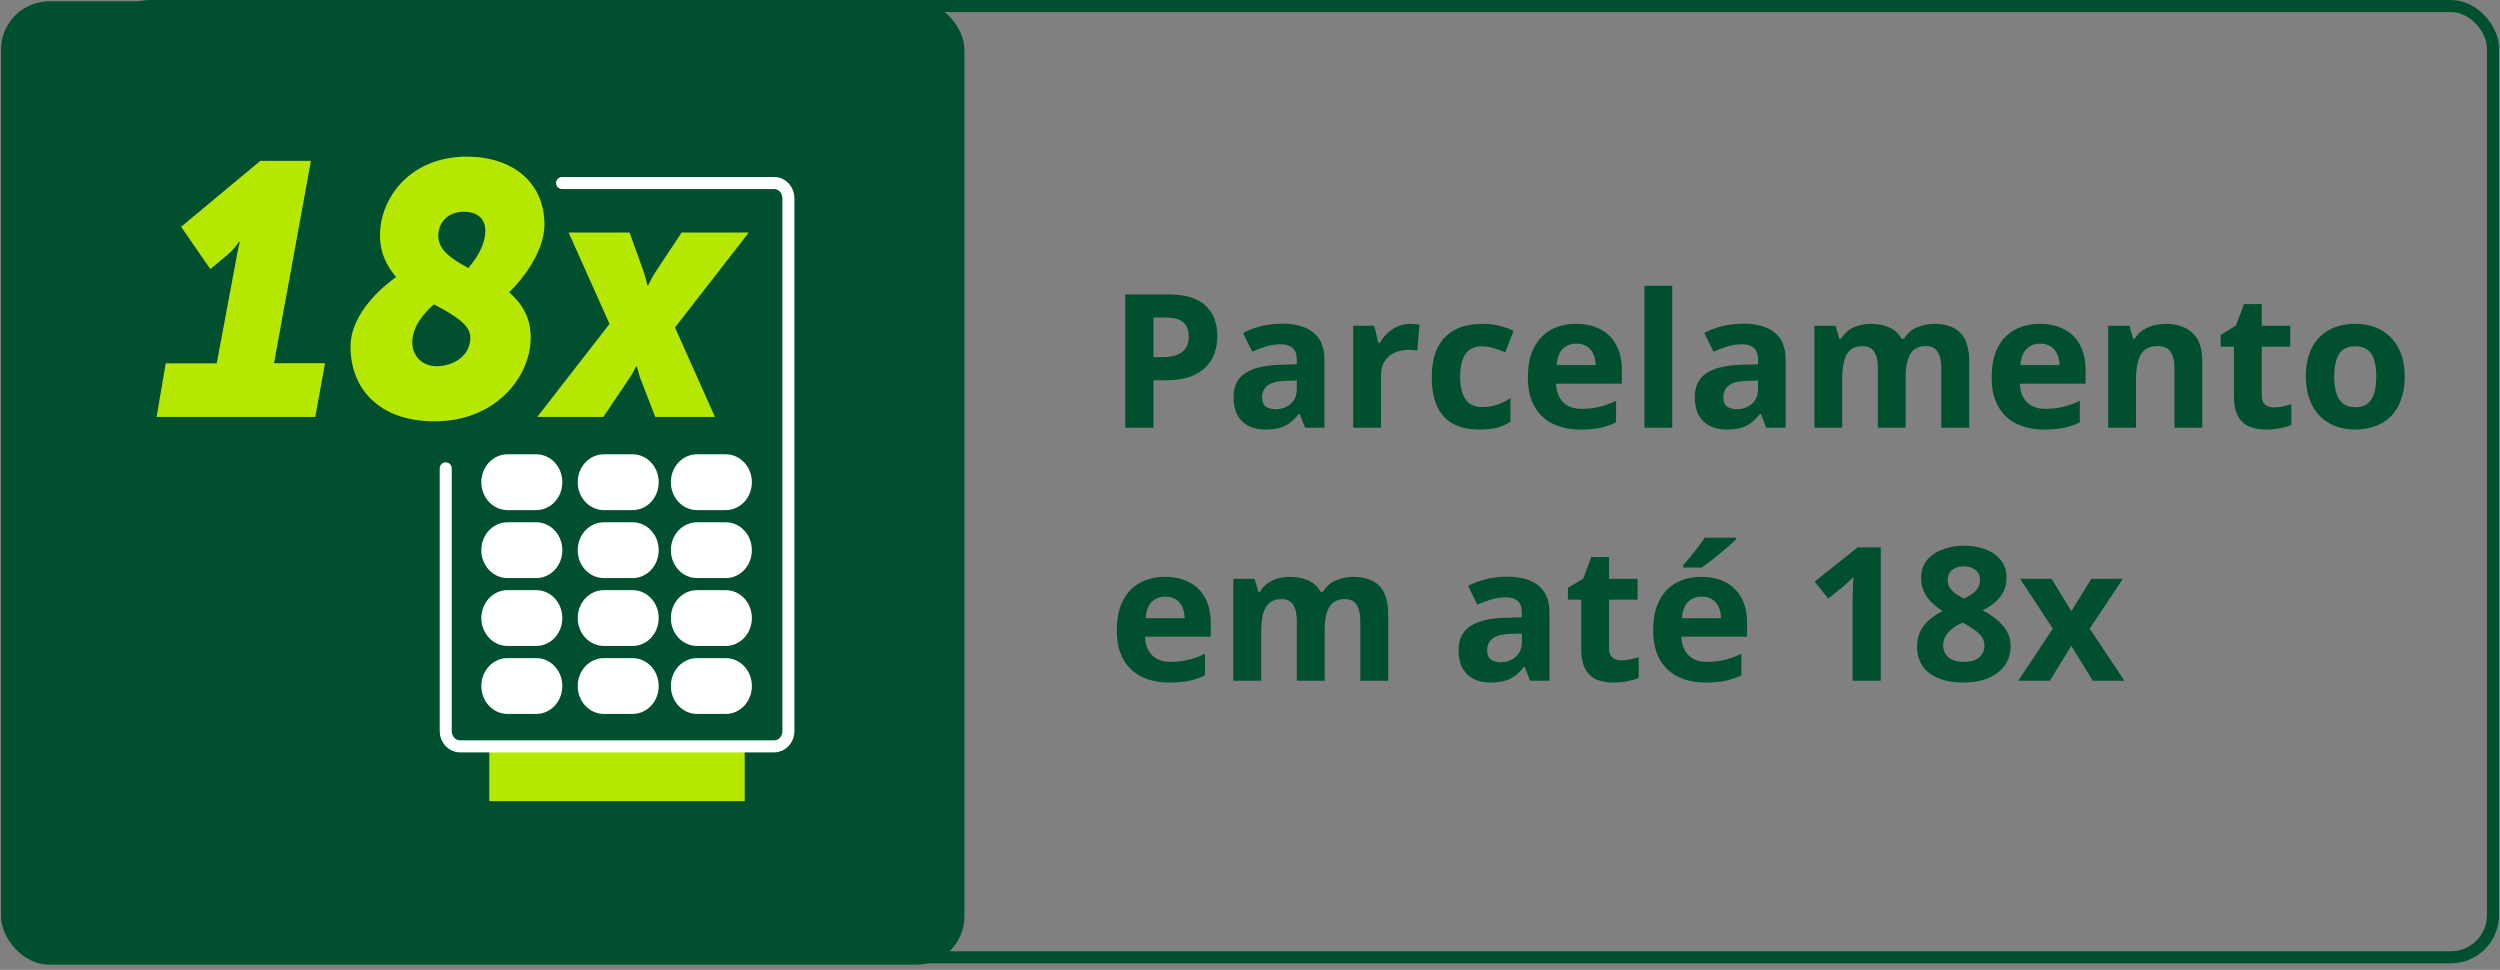 <svg width="415" height="161" viewBox="0 0 415 161" fill="none" xmlns="http://www.w3.org/2000/svg">
<rect x="0" y="0" width="415" height="161" fill="#808080" stroke="none"/>
<rect x="17.911" y="1" width="395.922" height="157.913" rx="7" stroke="#00502F" stroke-width="2"/>
<rect x="0.176" y="0.217" width="159.913" height="159.913" rx="8" fill="#00502F"/>
<path d="M123.619 124.802H81.223V133H123.619V124.802Z" fill="#B5E700"/>
<path d="M93.306 30.383H128.512C129.83 30.383 130.873 31.518 130.873 32.903V121.374C130.873 122.781 129.809 123.894 128.512 123.894H76.352C75.054 123.894 73.99 122.759 73.99 121.374V77.751" stroke="white" stroke-width="2" stroke-linecap="round" stroke-linejoin="round"/>
<path d="M89.009 84.677H84.244C81.84 84.677 79.904 82.611 79.904 80.045C79.904 77.479 81.84 75.413 84.244 75.413H89.009C91.412 75.413 93.348 77.479 93.348 80.045C93.348 82.611 91.412 84.677 89.009 84.677Z" fill="white"/>
<path d="M105.006 84.677H100.241C97.837 84.677 95.901 82.611 95.901 80.045C95.901 77.479 97.837 75.413 100.241 75.413H105.006C107.409 75.413 109.345 77.479 109.345 80.045C109.345 82.611 107.409 84.677 105.006 84.677Z" fill="white"/>
<path d="M120.471 84.677H115.706C113.302 84.677 111.366 82.611 111.366 80.045C111.366 77.479 113.302 75.413 115.706 75.413H120.471C122.874 75.413 124.81 77.479 124.81 80.045C124.81 82.611 122.874 84.677 120.471 84.677Z" fill="white"/>
<path d="M89.009 95.963H84.244C81.84 95.963 79.904 93.897 79.904 91.331C79.904 88.765 81.84 86.698 84.244 86.698H89.009C91.412 86.698 93.348 88.765 93.348 91.331C93.348 93.897 91.412 95.963 89.009 95.963Z" fill="white"/>
<path d="M105.006 95.963H100.241C97.837 95.963 95.901 93.897 95.901 91.331C95.901 88.765 97.837 86.698 100.241 86.698H105.006C107.409 86.698 109.345 88.765 109.345 91.331C109.345 93.897 107.409 95.963 105.006 95.963Z" fill="white"/>
<path d="M120.471 95.963H115.706C113.302 95.963 111.366 93.897 111.366 91.331C111.366 88.765 113.302 86.698 115.706 86.698H120.471C122.874 86.698 124.81 88.765 124.81 91.331C124.81 93.897 122.874 95.963 120.471 95.963Z" fill="white"/>
<path d="M89.009 107.226H84.244C81.84 107.226 79.904 105.16 79.904 102.594C79.904 100.028 81.84 97.962 84.244 97.962H89.009C91.412 97.962 93.348 100.028 93.348 102.594C93.348 105.16 91.412 107.226 89.009 107.226Z" fill="white"/>
<path d="M105.006 107.226H100.241C97.837 107.226 95.901 105.16 95.901 102.594C95.901 100.028 97.837 97.962 100.241 97.962H105.006C107.409 97.962 109.345 100.028 109.345 102.594C109.345 105.16 107.409 107.226 105.006 107.226Z" fill="white"/>
<path d="M120.471 107.226H115.706C113.302 107.226 111.366 105.16 111.366 102.594C111.366 100.028 113.302 97.962 115.706 97.962H120.471C122.874 97.962 124.81 100.028 124.81 102.594C124.81 105.16 122.874 107.226 120.471 107.226Z" fill="white"/>
<path d="M89.009 118.512H84.244C81.84 118.512 79.904 116.446 79.904 113.88C79.904 111.314 81.84 109.247 84.244 109.247H89.009C91.412 109.247 93.348 111.314 93.348 113.88C93.348 116.446 91.412 118.512 89.009 118.512Z" fill="white"/>
<path d="M105.006 118.512H100.241C97.837 118.512 95.901 116.446 95.901 113.88C95.901 111.314 97.837 109.247 100.241 109.247H105.006C107.409 109.247 109.345 111.314 109.345 113.88C109.345 116.446 107.409 118.512 105.006 118.512Z" fill="white"/>
<path d="M120.471 118.512H115.706C113.302 118.512 111.366 116.446 111.366 113.88C111.366 111.314 113.302 109.247 115.706 109.247H120.471C122.874 109.247 124.81 111.314 124.81 113.88C124.81 116.446 122.874 118.512 120.471 118.512Z" fill="white"/>
<path d="M27.51 60.312H35.977L39.146 43.372C39.423 41.759 39.806 40.102 39.806 40.102H39.699C39.699 40.102 38.976 41.282 37.7 42.35L34.913 44.666L30.063 37.649L43.209 26.704H51.612L45.486 60.289H53.952L52.335 69.213H26L27.51 60.289V60.312Z" fill="#B5E700"/>
<path d="M77.734 44.484C78.734 43.349 80.564 40.919 80.564 38.308C80.564 36.355 79.287 35.151 76.99 35.151C74.267 35.151 72.757 36.991 72.757 39.125C72.757 41.555 74.99 42.986 77.713 44.484M72.055 50.502C70.608 51.751 68.438 54.067 68.438 56.815C68.438 59.063 70.055 60.789 72.459 60.789C75.288 60.789 78.075 59.063 78.075 56.043C78.075 53.795 75.288 52.296 72.055 50.525M65.758 45.983C64.205 44.189 63.078 42.009 63.078 39.08C63.078 32.79 68.141 26 77.5 26C84.903 26 90.37 30.11 90.37 37.286C90.37 42.395 85.754 47.346 84.52 48.526C86.584 50.32 88.094 52.636 88.094 56.02C88.094 62.673 82.18 69.94 72.161 69.94C62.759 69.94 58.185 64.354 58.185 57.564C58.185 51.796 63.971 47.232 65.758 45.983Z" fill="#B5E700"/>
<path d="M101.177 53.772L94.391 38.603H104.516L106.856 45.143C107.133 45.915 107.473 47.391 107.473 47.391H107.58C107.58 47.391 108.303 45.915 108.813 45.143L113.153 38.603H124.3L112.047 54.362L118.684 69.213H108.771L106.218 62.605C106.048 62.06 105.708 60.811 105.708 60.811H105.601C105.601 60.811 104.984 62.06 104.601 62.605L100.155 69.213H89.179L101.198 53.749L101.177 53.772Z" fill="#B5E700"/>
<path d="M193.854 48.87C196.71 48.87 198.794 49.486 200.105 50.717C201.417 51.938 202.073 53.623 202.073 55.773C202.073 56.741 201.927 57.67 201.634 58.558C201.342 59.435 200.862 60.218 200.196 60.904C199.54 61.59 198.662 62.135 197.562 62.539C196.463 62.932 195.105 63.129 193.491 63.129H191.478V71H186.785V48.87H193.854ZM193.612 52.715H191.478V59.284H193.021C193.899 59.284 194.661 59.168 195.307 58.936C195.953 58.704 196.452 58.341 196.806 57.846C197.159 57.352 197.335 56.716 197.335 55.939C197.335 54.849 197.033 54.042 196.427 53.517C195.822 52.982 194.883 52.715 193.612 52.715ZM212.82 53.729C215.091 53.729 216.832 54.224 218.042 55.212C219.253 56.201 219.859 57.705 219.859 59.723V71H216.635L215.742 68.699H215.621C215.136 69.305 214.642 69.799 214.137 70.183C213.633 70.566 213.052 70.849 212.396 71.03C211.741 71.212 210.943 71.303 210.005 71.303C209.006 71.303 208.108 71.111 207.311 70.728C206.523 70.344 205.903 69.759 205.449 68.972C204.995 68.174 204.768 67.165 204.768 65.944C204.768 64.148 205.398 62.826 206.66 61.978C207.921 61.121 209.813 60.647 212.336 60.556L215.272 60.465V59.723C215.272 58.835 215.04 58.184 214.576 57.77C214.112 57.357 213.466 57.15 212.639 57.15C211.821 57.15 211.019 57.266 210.232 57.498C209.445 57.73 208.658 58.023 207.871 58.376L206.342 55.258C207.24 54.783 208.244 54.41 209.354 54.138C210.474 53.865 211.63 53.729 212.82 53.729ZM215.272 63.159L213.486 63.22C211.993 63.26 210.953 63.528 210.368 64.022C209.793 64.516 209.505 65.167 209.505 65.975C209.505 66.681 209.712 67.186 210.126 67.488C210.54 67.781 211.08 67.927 211.746 67.927C212.735 67.927 213.567 67.635 214.243 67.049C214.929 66.464 215.272 65.632 215.272 64.552V63.159ZM234.072 53.759C234.304 53.759 234.572 53.774 234.875 53.805C235.187 53.825 235.44 53.855 235.631 53.895L235.283 58.225C235.132 58.174 234.915 58.139 234.632 58.119C234.36 58.088 234.123 58.073 233.921 58.073C233.326 58.073 232.745 58.149 232.18 58.3C231.625 58.452 231.126 58.699 230.682 59.042C230.238 59.375 229.884 59.819 229.622 60.374C229.37 60.919 229.244 61.59 229.244 62.387V71H224.627V54.077H228.124L228.805 56.923H229.032C229.365 56.348 229.778 55.823 230.273 55.349C230.778 54.864 231.348 54.481 231.983 54.198C232.629 53.906 233.326 53.759 234.072 53.759ZM245.576 71.303C243.901 71.303 242.473 71 241.292 70.394C240.112 69.779 239.214 68.83 238.598 67.549C237.983 66.267 237.675 64.627 237.675 62.629C237.675 60.561 238.023 58.876 238.719 57.574C239.426 56.262 240.399 55.298 241.641 54.683C242.892 54.067 244.34 53.759 245.985 53.759C247.155 53.759 248.165 53.875 249.012 54.107C249.87 54.329 250.617 54.597 251.252 54.91L249.89 58.482C249.164 58.189 248.487 57.952 247.862 57.77C247.236 57.579 246.611 57.483 245.985 57.483C245.178 57.483 244.507 57.675 243.972 58.058C243.437 58.431 243.038 58.997 242.776 59.753C242.514 60.51 242.382 61.459 242.382 62.599C242.382 63.719 242.524 64.648 242.806 65.384C243.089 66.121 243.497 66.671 244.032 67.034C244.567 67.387 245.218 67.564 245.985 67.564C246.944 67.564 247.796 67.438 248.543 67.186C249.29 66.923 250.016 66.56 250.723 66.096V70.046C250.016 70.49 249.275 70.808 248.498 71C247.731 71.202 246.757 71.303 245.576 71.303ZM261.636 53.759C263.2 53.759 264.548 54.062 265.678 54.667C266.808 55.263 267.681 56.131 268.296 57.271C268.912 58.411 269.22 59.804 269.22 61.449V63.689H258.306C258.357 64.991 258.745 66.015 259.472 66.762C260.208 67.498 261.228 67.867 262.529 67.867C263.609 67.867 264.598 67.756 265.496 67.534C266.394 67.312 267.318 66.979 268.266 66.535V70.107C267.429 70.521 266.551 70.823 265.632 71.015C264.724 71.207 263.619 71.303 262.317 71.303C260.622 71.303 259.118 70.99 257.807 70.364C256.505 69.739 255.481 68.785 254.734 67.503C253.997 66.222 253.629 64.607 253.629 62.66C253.629 60.682 253.962 59.037 254.628 57.725C255.304 56.403 256.243 55.414 257.443 54.758C258.644 54.092 260.042 53.759 261.636 53.759ZM261.667 57.044C260.768 57.044 260.022 57.331 259.426 57.907C258.841 58.482 258.503 59.385 258.412 60.616H264.891C264.881 59.93 264.754 59.319 264.512 58.785C264.28 58.25 263.927 57.826 263.453 57.513C262.988 57.2 262.393 57.044 261.667 57.044ZM277.59 71H272.974V47.447H277.59V71ZM289.382 53.729C291.652 53.729 293.393 54.224 294.604 55.212C295.815 56.201 296.42 57.705 296.42 59.723V71H293.196L292.303 68.699H292.182C291.698 69.305 291.203 69.799 290.699 70.183C290.194 70.566 289.614 70.849 288.958 71.03C288.302 71.212 287.505 71.303 286.566 71.303C285.567 71.303 284.669 71.111 283.872 70.728C283.085 70.344 282.464 69.759 282.01 68.972C281.556 68.174 281.329 67.165 281.329 65.944C281.329 64.148 281.96 62.826 283.221 61.978C284.483 61.121 286.375 60.647 288.897 60.556L291.834 60.465V59.723C291.834 58.835 291.602 58.184 291.138 57.77C290.674 57.357 290.028 57.15 289.2 57.15C288.383 57.15 287.581 57.266 286.793 57.498C286.006 57.73 285.219 58.023 284.432 58.376L282.903 55.258C283.801 54.783 284.806 54.41 285.916 54.138C287.036 53.865 288.191 53.729 289.382 53.729ZM291.834 63.159L290.048 63.22C288.554 63.26 287.515 63.528 286.93 64.022C286.354 64.516 286.067 65.167 286.067 65.975C286.067 66.681 286.274 67.186 286.688 67.488C287.101 67.781 287.641 67.927 288.307 67.927C289.296 67.927 290.129 67.635 290.805 67.049C291.491 66.464 291.834 65.632 291.834 64.552V63.159ZM321.063 53.759C322.98 53.759 324.428 54.254 325.407 55.243C326.396 56.221 326.891 57.796 326.891 59.965V71H322.259V61.116C322.259 59.905 322.052 58.992 321.638 58.376C321.224 57.76 320.584 57.453 319.716 57.453C318.495 57.453 317.627 57.892 317.112 58.77C316.598 59.637 316.34 60.884 316.34 62.508V71H311.724V61.116C311.724 60.308 311.633 59.632 311.451 59.087C311.27 58.542 310.992 58.134 310.619 57.861C310.245 57.589 309.766 57.453 309.181 57.453C308.323 57.453 307.647 57.67 307.152 58.103C306.668 58.527 306.32 59.158 306.108 59.996C305.906 60.823 305.805 61.837 305.805 63.038V71H301.188V54.077H304.715L305.336 56.242H305.593C305.936 55.656 306.365 55.182 306.88 54.819C307.405 54.456 307.98 54.188 308.605 54.017C309.231 53.845 309.867 53.759 310.513 53.759C311.754 53.759 312.803 53.961 313.661 54.365C314.529 54.768 315.195 55.394 315.659 56.242H316.068C316.572 55.374 317.284 54.743 318.202 54.35C319.131 53.956 320.084 53.759 321.063 53.759ZM338.622 53.759C340.186 53.759 341.533 54.062 342.663 54.667C343.793 55.263 344.666 56.131 345.282 57.271C345.897 58.411 346.205 59.804 346.205 61.449V63.689H335.292C335.342 64.991 335.73 66.015 336.457 66.762C337.194 67.498 338.213 67.867 339.515 67.867C340.594 67.867 341.583 67.756 342.481 67.534C343.38 67.312 344.303 66.979 345.251 66.535V70.107C344.414 70.521 343.536 70.823 342.618 71.015C341.709 71.207 340.604 71.303 339.303 71.303C337.607 71.303 336.104 70.99 334.792 70.364C333.49 69.739 332.466 68.785 331.719 67.503C330.983 66.222 330.614 64.607 330.614 62.66C330.614 60.682 330.947 59.037 331.613 57.725C332.289 56.403 333.228 55.414 334.429 54.758C335.63 54.092 337.027 53.759 338.622 53.759ZM338.652 57.044C337.754 57.044 337.007 57.331 336.412 57.907C335.826 58.482 335.488 59.385 335.397 60.616H341.876C341.866 59.93 341.74 59.319 341.498 58.785C341.265 58.25 340.912 57.826 340.438 57.513C339.974 57.2 339.378 57.044 338.652 57.044ZM359.571 53.759C361.377 53.759 362.83 54.254 363.93 55.243C365.03 56.221 365.58 57.796 365.58 59.965V71H360.963V61.116C360.963 59.905 360.741 58.992 360.297 58.376C359.863 57.76 359.177 57.453 358.239 57.453C356.826 57.453 355.862 57.932 355.348 58.891C354.833 59.849 354.576 61.232 354.576 63.038V71H349.959V54.077H353.486L354.106 56.242H354.364C354.727 55.656 355.176 55.182 355.711 54.819C356.256 54.456 356.856 54.188 357.512 54.017C358.178 53.845 358.864 53.759 359.571 53.759ZM377.462 67.624C377.967 67.624 378.456 67.574 378.931 67.473C379.415 67.372 379.894 67.246 380.369 67.095V70.531C379.874 70.753 379.259 70.934 378.522 71.076C377.795 71.227 376.998 71.303 376.13 71.303C375.121 71.303 374.213 71.141 373.406 70.818C372.609 70.485 371.978 69.915 371.514 69.108C371.06 68.29 370.833 67.155 370.833 65.702V57.544H368.623V55.591L371.166 54.047L372.498 50.475H375.449V54.077H380.187V57.544H375.449V65.702C375.449 66.348 375.631 66.832 375.994 67.155C376.368 67.468 376.857 67.624 377.462 67.624ZM399.184 62.508C399.184 63.921 398.992 65.172 398.608 66.262C398.235 67.352 397.685 68.275 396.958 69.032C396.242 69.779 395.374 70.344 394.355 70.728C393.346 71.111 392.206 71.303 390.934 71.303C389.743 71.303 388.648 71.111 387.649 70.728C386.66 70.344 385.798 69.779 385.061 69.032C384.334 68.275 383.769 67.352 383.366 66.262C382.972 65.172 382.775 63.921 382.775 62.508C382.775 60.631 383.108 59.042 383.774 57.74C384.44 56.438 385.389 55.45 386.62 54.773C387.851 54.097 389.319 53.759 391.025 53.759C392.609 53.759 394.012 54.097 395.233 54.773C396.464 55.45 397.428 56.438 398.124 57.74C398.83 59.042 399.184 60.631 399.184 62.508ZM387.483 62.508C387.483 63.618 387.604 64.552 387.846 65.309C388.088 66.065 388.467 66.636 388.981 67.019C389.496 67.403 390.167 67.594 390.995 67.594C391.812 67.594 392.473 67.403 392.978 67.019C393.492 66.636 393.866 66.065 394.098 65.309C394.34 64.552 394.461 63.618 394.461 62.508C394.461 61.388 394.34 60.46 394.098 59.723C393.866 58.976 393.492 58.416 392.978 58.043C392.463 57.67 391.792 57.483 390.964 57.483C389.743 57.483 388.855 57.902 388.3 58.739C387.755 59.577 387.483 60.833 387.483 62.508ZM193.4 95.759C194.964 95.759 196.311 96.062 197.441 96.668C198.572 97.263 199.444 98.131 200.06 99.271C200.676 100.411 200.983 101.804 200.983 103.449V105.689H190.07C190.12 106.991 190.509 108.015 191.235 108.762C191.972 109.498 192.991 109.867 194.293 109.867C195.373 109.867 196.362 109.756 197.26 109.534C198.158 109.312 199.081 108.979 200.03 108.535V112.107C199.192 112.521 198.314 112.823 197.396 113.015C196.488 113.207 195.383 113.303 194.081 113.303C192.386 113.303 190.882 112.99 189.57 112.364C188.269 111.739 187.244 110.785 186.498 109.503C185.761 108.222 185.393 106.607 185.393 104.66C185.393 102.682 185.726 101.037 186.392 99.725C187.068 98.403 188.006 97.414 189.207 96.758C190.408 96.092 191.806 95.759 193.4 95.759ZM193.43 99.044C192.532 99.044 191.785 99.332 191.19 99.907C190.605 100.482 190.267 101.385 190.176 102.616H196.654C196.644 101.93 196.518 101.319 196.276 100.785C196.044 100.25 195.691 99.826 195.216 99.513C194.752 99.2 194.157 99.044 193.43 99.044ZM224.612 95.759C226.529 95.759 227.977 96.254 228.956 97.243C229.945 98.222 230.439 99.796 230.439 101.965V113H225.808V103.116C225.808 101.905 225.601 100.992 225.187 100.376C224.773 99.76 224.132 99.453 223.265 99.453C222.044 99.453 221.176 99.892 220.661 100.77C220.146 101.637 219.889 102.884 219.889 104.508V113H215.272V103.116C215.272 102.308 215.182 101.632 215 101.087C214.818 100.542 214.541 100.134 214.167 99.861C213.794 99.589 213.315 99.453 212.729 99.453C211.872 99.453 211.196 99.67 210.701 100.104C210.217 100.527 209.869 101.158 209.657 101.996C209.455 102.823 209.354 103.837 209.354 105.038V113H204.737V96.077H208.264L208.885 98.242H209.142C209.485 97.656 209.914 97.182 210.429 96.819C210.953 96.456 211.529 96.188 212.154 96.017C212.78 95.845 213.416 95.759 214.062 95.759C215.303 95.759 216.352 95.961 217.21 96.365C218.078 96.768 218.744 97.394 219.208 98.242H219.617C220.121 97.374 220.833 96.743 221.751 96.35C222.679 95.956 223.633 95.759 224.612 95.759ZM250.178 95.729C252.448 95.729 254.189 96.224 255.4 97.212C256.611 98.201 257.216 99.705 257.216 101.723V113H253.992L253.099 110.699H252.978C252.494 111.305 251.999 111.799 251.495 112.183C250.99 112.566 250.41 112.849 249.754 113.03C249.098 113.212 248.301 113.303 247.362 113.303C246.363 113.303 245.465 113.111 244.668 112.728C243.881 112.344 243.26 111.759 242.806 110.972C242.352 110.174 242.125 109.165 242.125 107.944C242.125 106.148 242.756 104.826 244.017 103.979C245.278 103.121 247.171 102.646 249.693 102.556L252.63 102.465V101.723C252.63 100.835 252.398 100.184 251.934 99.77C251.469 99.357 250.824 99.15 249.996 99.15C249.179 99.15 248.376 99.266 247.589 99.498C246.802 99.73 246.015 100.023 245.228 100.376L243.699 97.258C244.597 96.784 245.601 96.41 246.711 96.138C247.832 95.865 248.987 95.729 250.178 95.729ZM252.63 105.159L250.844 105.22C249.35 105.26 248.311 105.528 247.726 106.022C247.15 106.516 246.863 107.167 246.863 107.975C246.863 108.681 247.07 109.186 247.483 109.488C247.897 109.781 248.437 109.927 249.103 109.927C250.092 109.927 250.924 109.635 251.601 109.049C252.287 108.464 252.63 107.632 252.63 106.552V105.159ZM269.114 109.625C269.618 109.625 270.108 109.574 270.582 109.473C271.066 109.372 271.546 109.246 272.02 109.095V112.531C271.526 112.753 270.91 112.934 270.173 113.076C269.447 113.227 268.65 113.303 267.782 113.303C266.773 113.303 265.864 113.141 265.057 112.818C264.26 112.485 263.629 111.915 263.165 111.108C262.711 110.291 262.484 109.155 262.484 107.702V99.543H260.274V97.591L262.817 96.047L264.149 92.475H267.101V96.077H271.838V99.543H267.101V107.702C267.101 108.348 267.282 108.832 267.646 109.155C268.019 109.468 268.508 109.625 269.114 109.625ZM282.434 95.759C283.998 95.759 285.345 96.062 286.476 96.668C287.606 97.263 288.479 98.131 289.094 99.271C289.71 100.411 290.018 101.804 290.018 103.449V105.689H279.104C279.154 106.991 279.543 108.015 280.27 108.762C281.006 109.498 282.025 109.867 283.327 109.867C284.407 109.867 285.396 109.756 286.294 109.534C287.192 109.312 288.115 108.979 289.064 108.535V112.107C288.226 112.521 287.348 112.823 286.43 113.015C285.522 113.207 284.417 113.303 283.115 113.303C281.42 113.303 279.916 112.99 278.604 112.364C277.303 111.739 276.278 110.785 275.532 109.503C274.795 108.222 274.427 106.607 274.427 104.66C274.427 102.682 274.76 101.037 275.426 99.725C276.102 98.403 277.04 97.414 278.241 96.758C279.442 96.092 280.84 95.759 282.434 95.759ZM282.464 99.044C281.566 99.044 280.819 99.332 280.224 99.907C279.639 100.482 279.301 101.385 279.21 102.616H285.688C285.678 101.93 285.552 101.319 285.31 100.785C285.078 100.25 284.725 99.826 284.25 99.513C283.786 99.2 283.191 99.044 282.464 99.044ZM288.156 89.251V89.568C287.863 89.851 287.48 90.199 287.005 90.613C286.531 91.026 286.021 91.46 285.477 91.915C284.932 92.359 284.397 92.787 283.872 93.201C283.347 93.605 282.888 93.943 282.495 94.215H279.422V93.807C279.755 93.423 280.138 92.969 280.572 92.444C281.016 91.909 281.455 91.359 281.889 90.794C282.323 90.229 282.686 89.715 282.979 89.251H288.156ZM312.208 113H307.531V100.194C307.531 99.841 307.536 99.407 307.546 98.893C307.556 98.368 307.571 97.833 307.591 97.288C307.611 96.733 307.632 96.234 307.652 95.79C307.541 95.921 307.314 96.148 306.971 96.471C306.638 96.784 306.325 97.066 306.032 97.318L303.489 99.362L301.234 96.546L308.363 90.87H312.208V113ZM326.013 90.582C327.284 90.582 328.455 90.779 329.524 91.173C330.604 91.566 331.467 92.162 332.113 92.959C332.759 93.746 333.082 94.735 333.082 95.926C333.082 96.814 332.905 97.591 332.552 98.257C332.209 98.923 331.739 99.508 331.144 100.013C330.549 100.507 329.873 100.941 329.116 101.314C329.903 101.728 330.65 102.213 331.356 102.768C332.062 103.312 332.638 103.953 333.082 104.69C333.536 105.427 333.763 106.284 333.763 107.263C333.763 108.494 333.435 109.564 332.779 110.472C332.123 111.37 331.215 112.067 330.054 112.561C328.894 113.056 327.547 113.303 326.013 113.303C324.358 113.303 322.95 113.066 321.79 112.591C320.629 112.117 319.746 111.441 319.141 110.563C318.535 109.675 318.232 108.615 318.232 107.384C318.232 106.375 318.419 105.497 318.792 104.75C319.176 104.004 319.691 103.363 320.336 102.828C320.982 102.283 321.694 101.819 322.471 101.436C321.815 101.022 321.214 100.553 320.669 100.028C320.135 99.503 319.706 98.903 319.383 98.227C319.07 97.55 318.914 96.773 318.914 95.895C318.914 94.725 319.242 93.746 319.897 92.959C320.563 92.172 321.436 91.582 322.516 91.188C323.596 90.784 324.761 90.582 326.013 90.582ZM322.562 107.112C322.562 107.909 322.844 108.57 323.409 109.095C323.984 109.609 324.832 109.867 325.952 109.867C327.113 109.867 327.98 109.619 328.556 109.125C329.131 108.62 329.418 107.959 329.418 107.142C329.418 106.577 329.252 106.083 328.919 105.659C328.596 105.235 328.187 104.856 327.693 104.523C327.198 104.18 326.699 103.862 326.194 103.57L325.786 103.358C325.14 103.651 324.575 103.979 324.09 104.342C323.616 104.705 323.243 105.114 322.97 105.568C322.698 106.022 322.562 106.537 322.562 107.112ZM325.982 94.003C325.215 94.003 324.58 94.2 324.075 94.594C323.571 94.987 323.318 95.542 323.318 96.259C323.318 96.763 323.439 97.207 323.682 97.591C323.934 97.964 324.262 98.292 324.666 98.575C325.079 98.857 325.528 99.12 326.013 99.362C326.477 99.14 326.911 98.893 327.314 98.62C327.718 98.348 328.046 98.02 328.298 97.636C328.551 97.253 328.677 96.794 328.677 96.259C328.677 95.542 328.419 94.987 327.905 94.594C327.4 94.2 326.759 94.003 325.982 94.003ZM340.771 104.357L335.322 96.077H340.559L343.844 101.466L347.159 96.077H352.396L346.886 104.357L352.653 113H347.401L343.844 107.203L340.271 113H335.034L340.771 104.357Z" fill="#00502F"/>
</svg>
